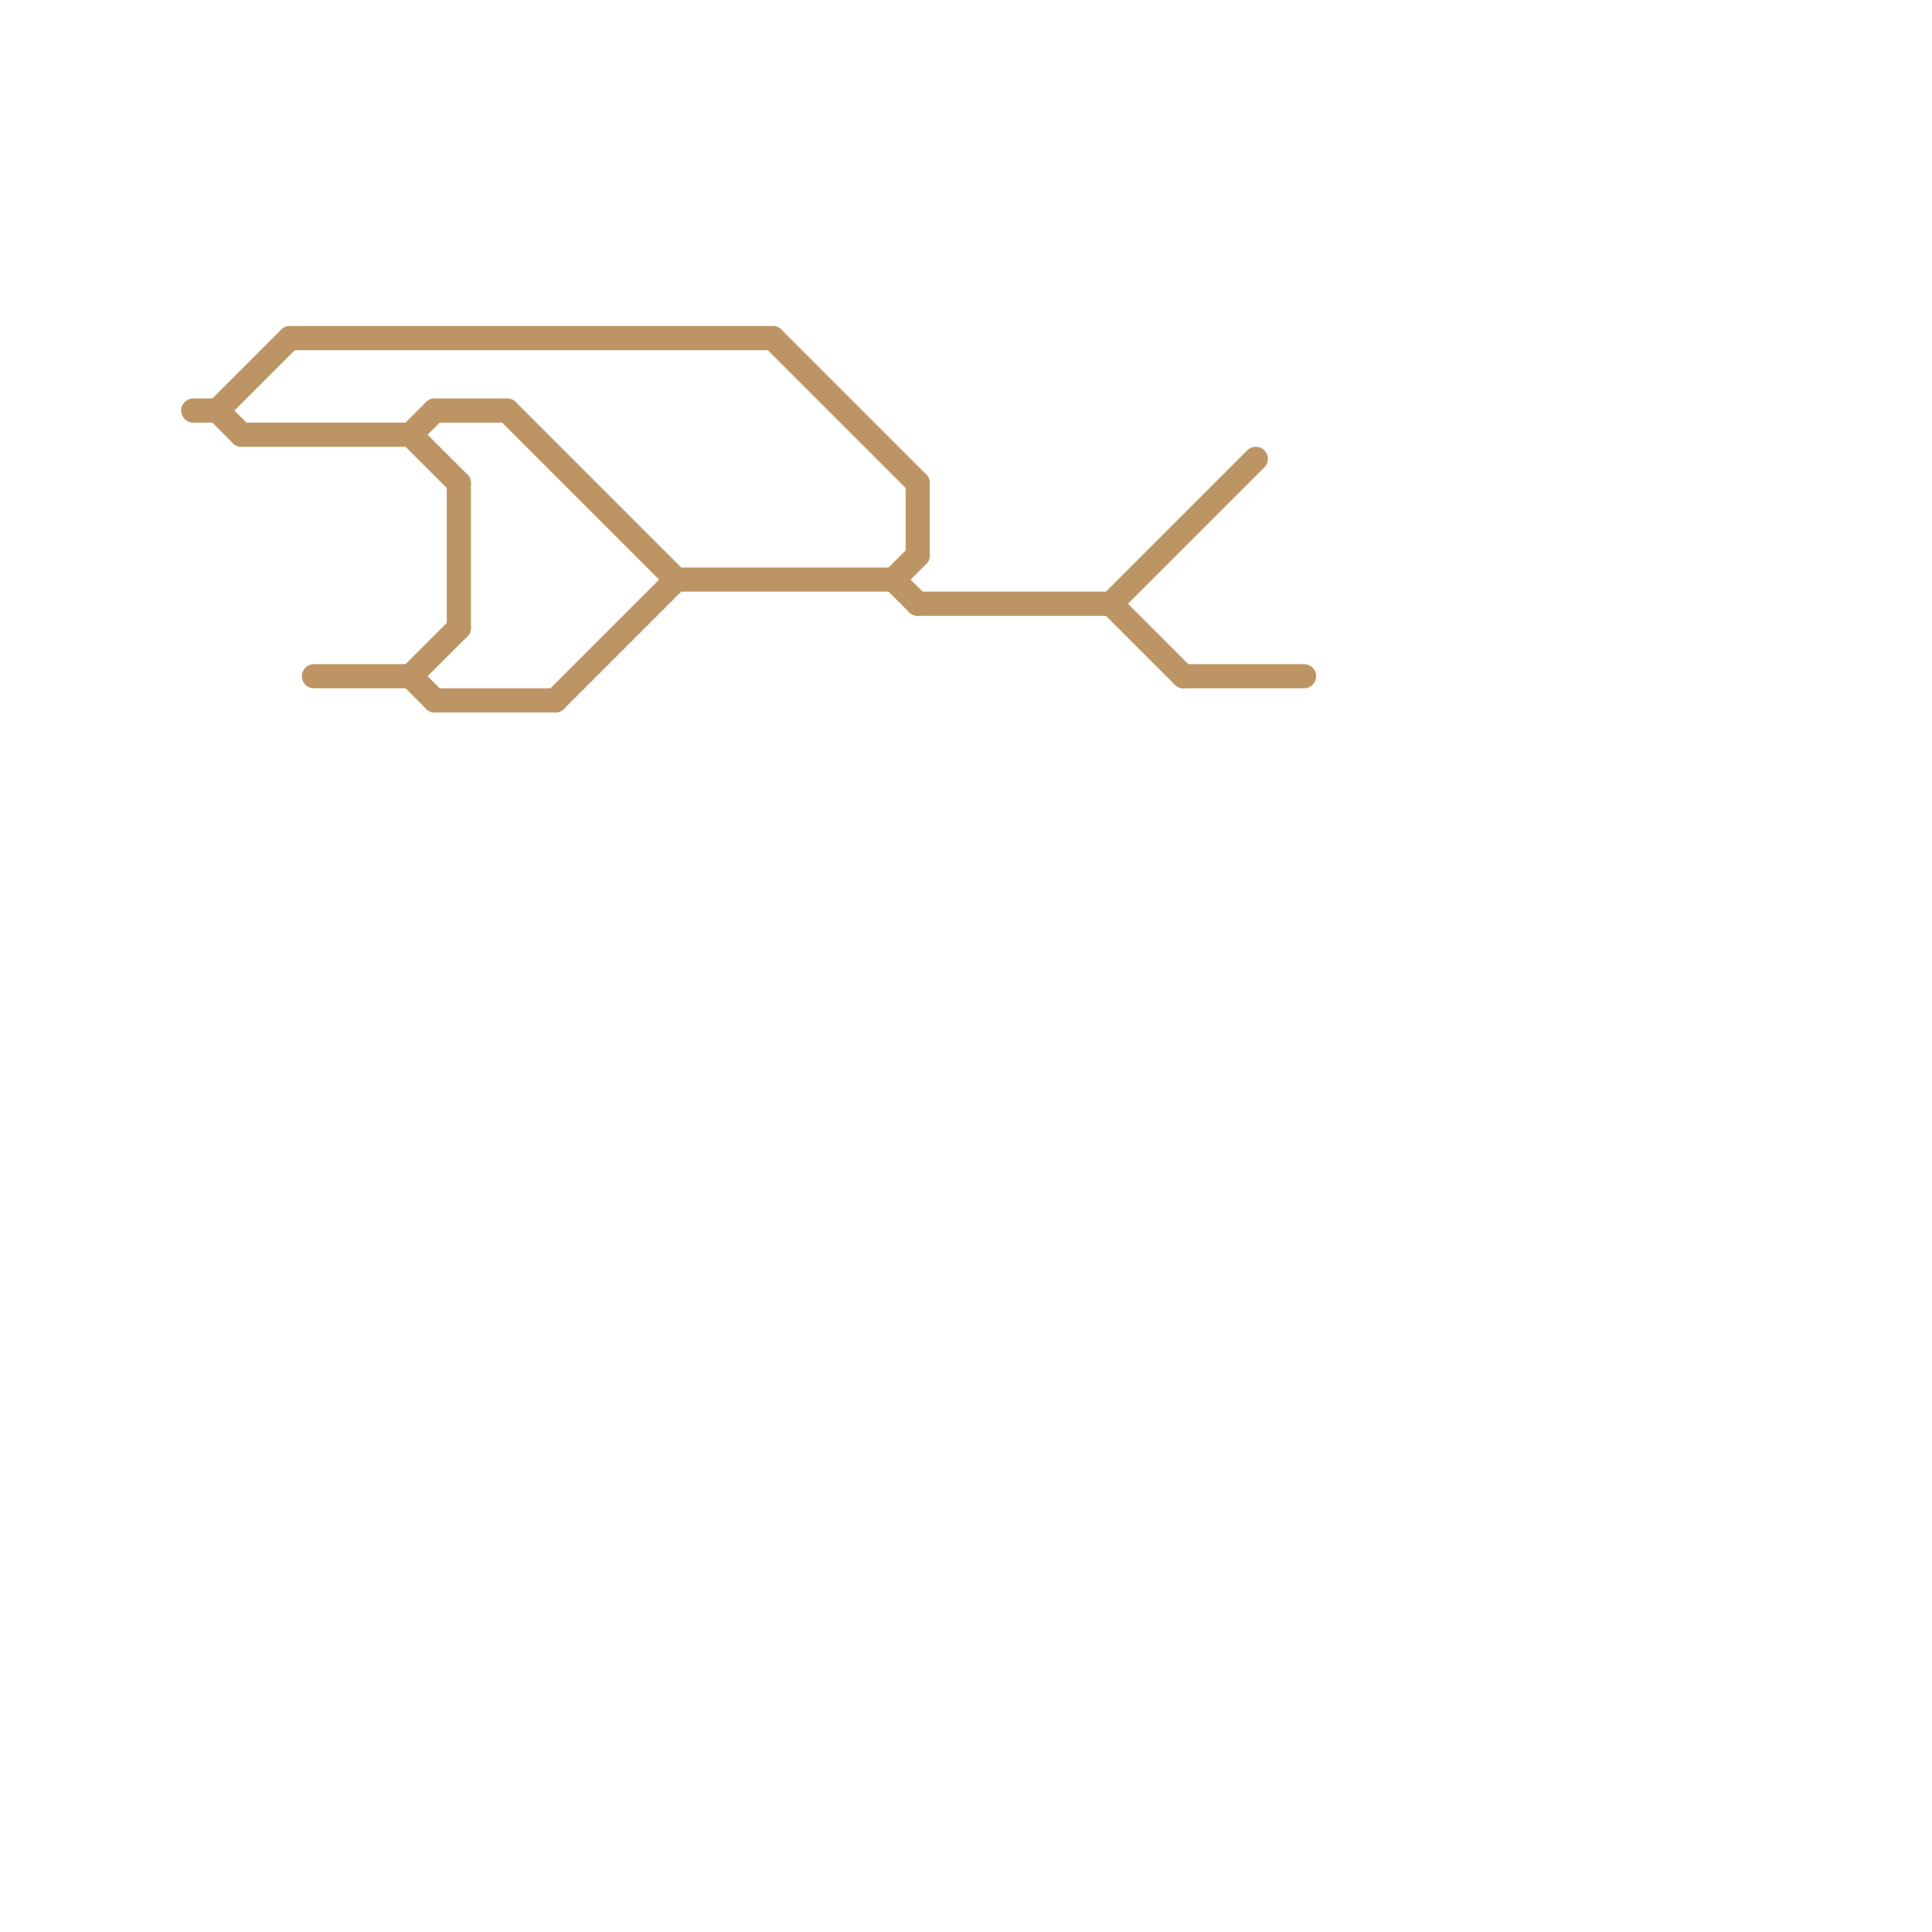 
<svg version="1.1" xmlns="http://www.w3.org/2000/svg" viewBox="0 0 80 80">
<style>text { font: 1px Helvetica; font-weight: 600; white-space: pre; dominant-baseline: central; } line { stroke-width: 0.75; fill: none; stroke-linecap: round; stroke-linejoin: round; } .c0 { stroke: #bd9565 } .w1 { stroke-width: 1; }</style><defs><g id="wm-xf"><circle r="1.2" fill="#000"/><circle r="0.9" fill="#fff"/><circle r="0.6" fill="#000"/><circle r="0.3" fill="#fff"/></g><g id="wm"><circle r="0.6" fill="#000"/><circle r="0.3" fill="#fff"/></g></defs><line class="c0 w1" x1="18" y1="17" x2="21" y2="17"/><line class="c0 w1" x1="21" y1="17" x2="28" y2="24"/><line class="c0 w1" x1="9" y1="17" x2="10" y2="18"/><line class="c0 w1" x1="49" y1="28" x2="54" y2="28"/><line class="c0 w1" x1="17" y1="28" x2="18" y2="29"/><line class="c0 w1" x1="8" y1="17" x2="9" y2="17"/><line class="c0 w1" x1="13" y1="28" x2="17" y2="28"/><line class="c0 w1" x1="23" y1="29" x2="28" y2="24"/><line class="c0 w1" x1="46" y1="25" x2="52" y2="19"/><line class="c0 w1" x1="19" y1="20" x2="19" y2="26"/><line class="c0 w1" x1="18" y1="29" x2="23" y2="29"/><line class="c0 w1" x1="17" y1="18" x2="19" y2="20"/><line class="c0 w1" x1="10" y1="18" x2="17" y2="18"/><line class="c0 w1" x1="12" y1="14" x2="32" y2="14"/><line class="c0 w1" x1="38" y1="20" x2="38" y2="23"/><line class="c0 w1" x1="9" y1="17" x2="12" y2="14"/><line class="c0 w1" x1="37" y1="24" x2="38" y2="23"/><line class="c0 w1" x1="46" y1="25" x2="49" y2="28"/><line class="c0 w1" x1="28" y1="24" x2="37" y2="24"/><line class="c0 w1" x1="17" y1="18" x2="18" y2="17"/><line class="c0 w1" x1="17" y1="28" x2="19" y2="26"/><line class="c0 w1" x1="32" y1="14" x2="38" y2="20"/><line class="c0 w1" x1="38" y1="25" x2="46" y2="25"/><line class="c0 w1" x1="37" y1="24" x2="38" y2="25"/>
</svg>
